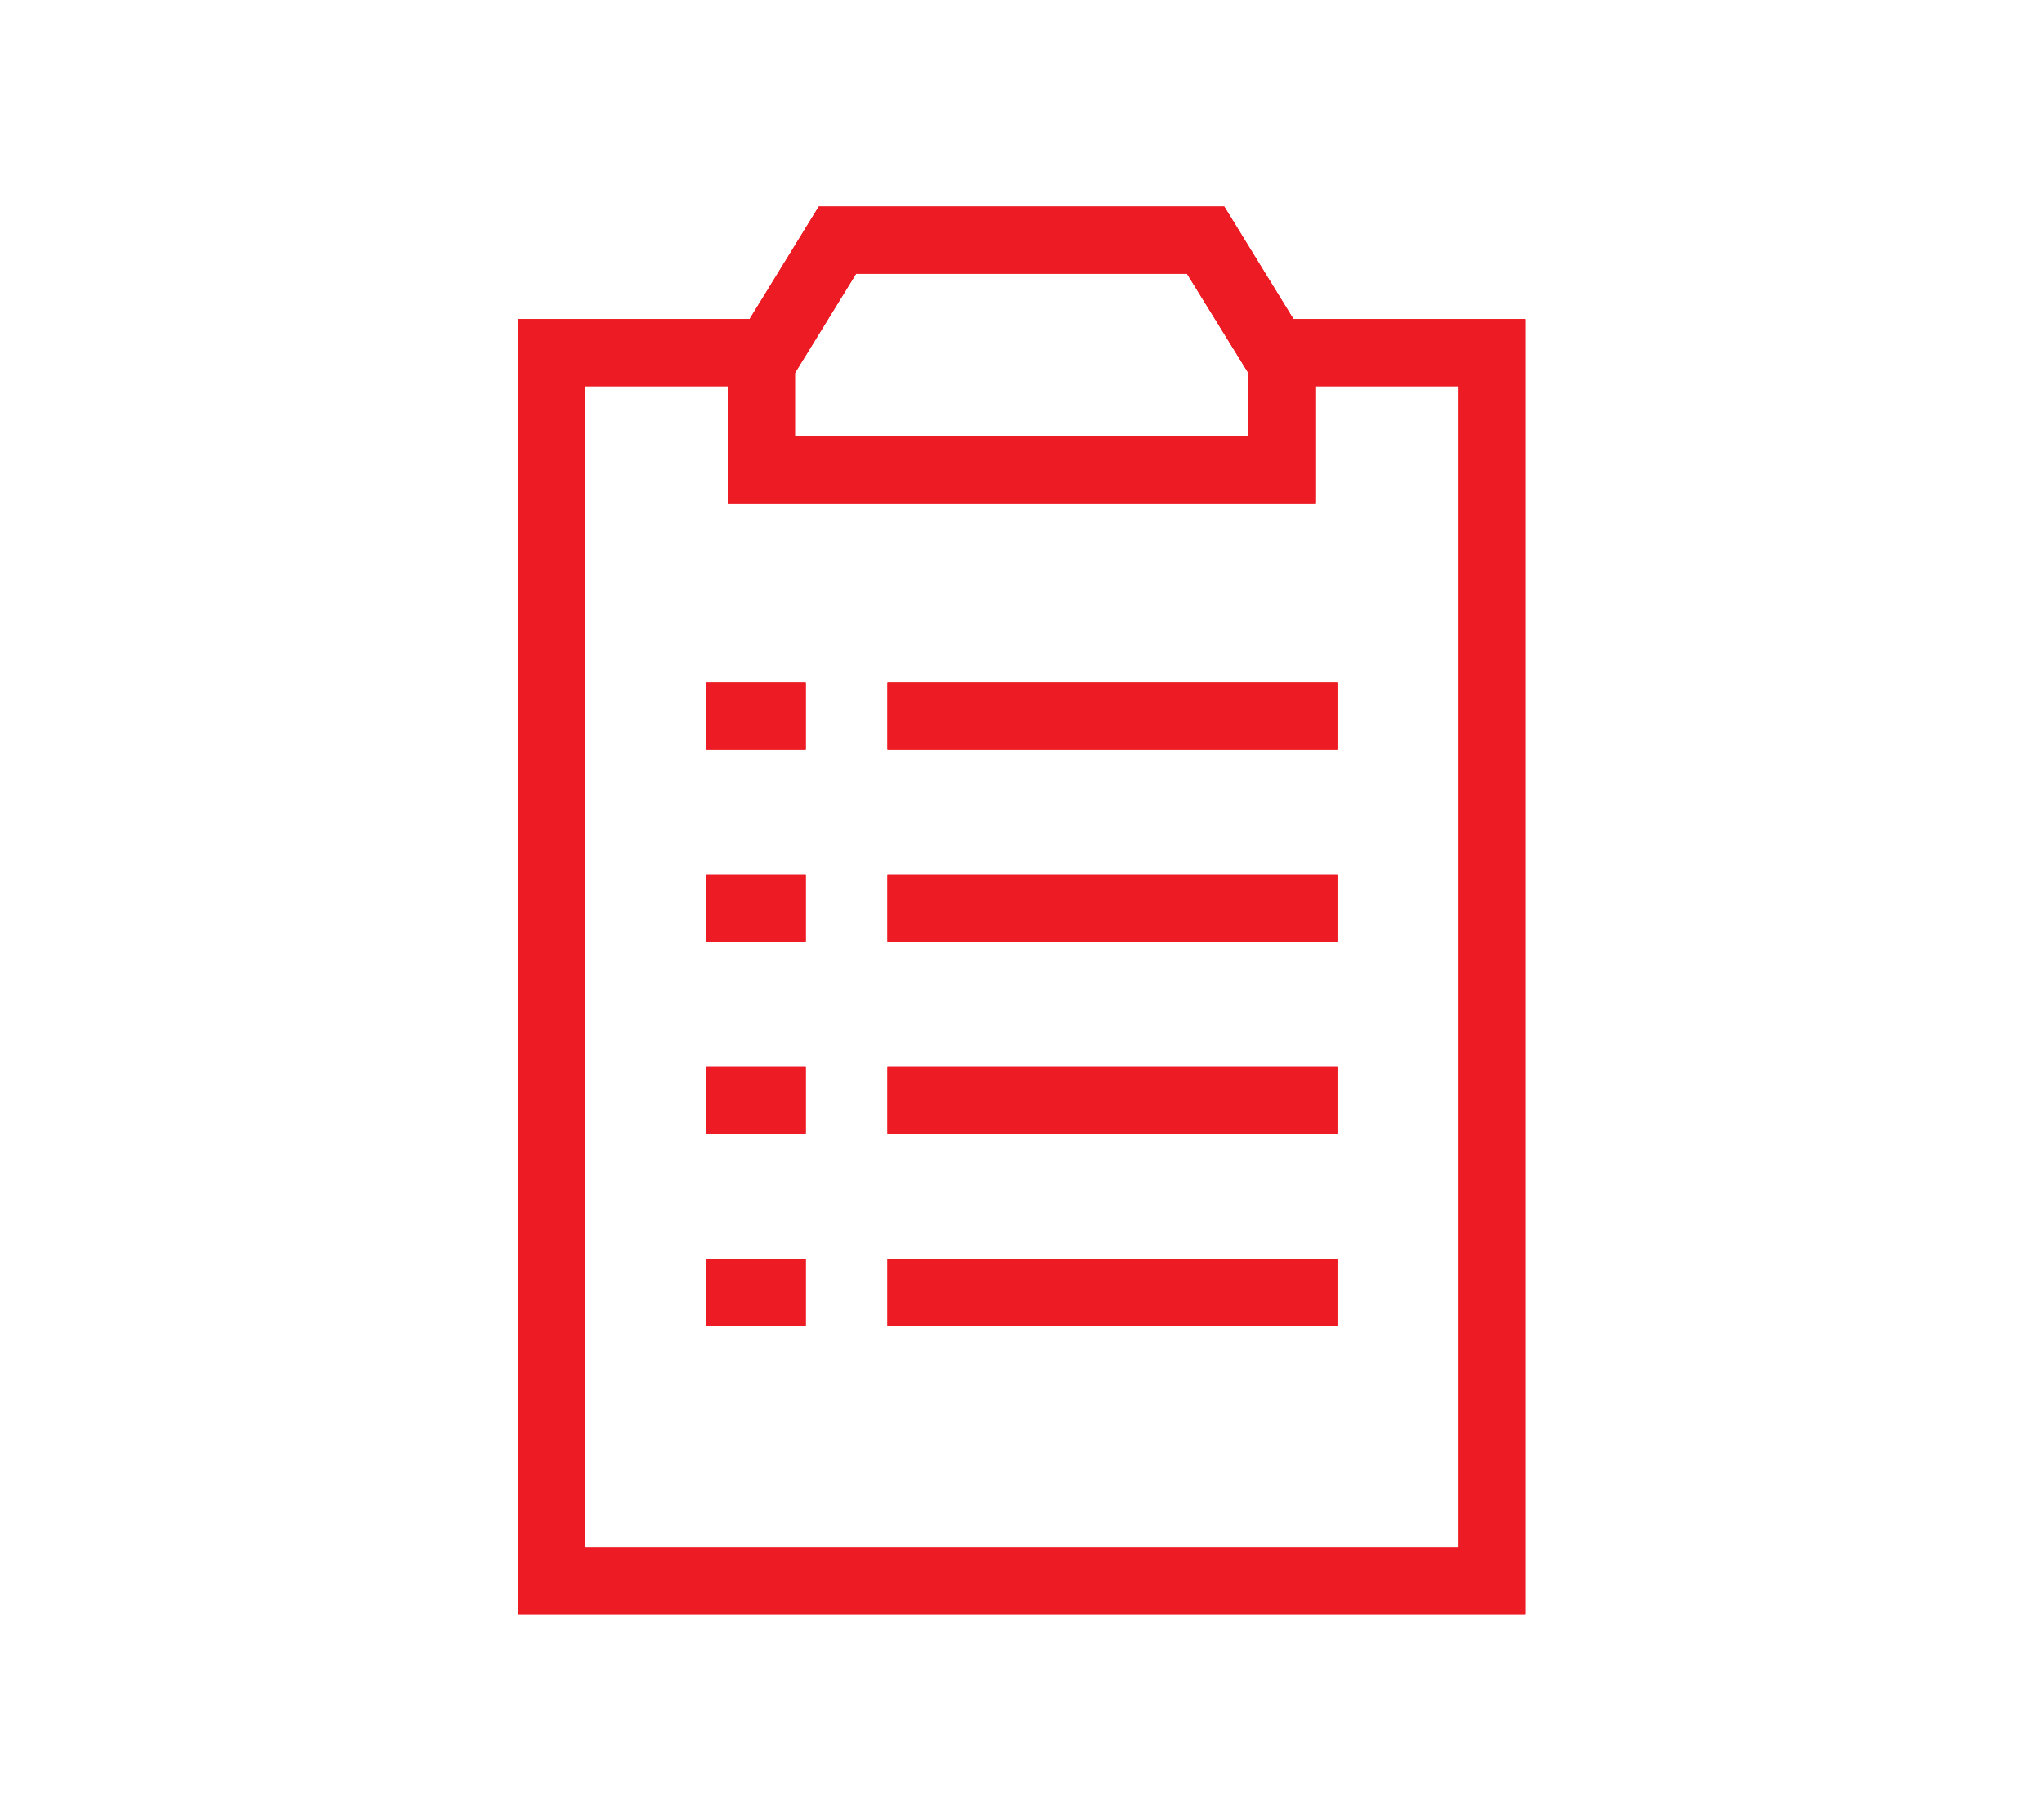 <?xml version="1.0" encoding="utf-8"?>
<!-- Generator: Adobe Illustrator 23.0.0, SVG Export Plug-In . SVG Version: 6.00 Build 0)  -->
<svg version="1.1" id="Layer_1" xmlns="http://www.w3.org/2000/svg" xmlns:xlink="http://www.w3.org/1999/xlink" x="0px" y="0px"
	 viewBox="0 0 87.12 77.27" style="enable-background:new 0 0 87.12 77.27;" xml:space="preserve">
<style type="text/css">
	.st0{clip-path:url(#SVGID_2_);}
	.st1{opacity:0.9;clip-path:url(#SVGID_4_);fill:#ED1C24;}
	.st2{clip-path:url(#SVGID_6_);}
	.st3{opacity:0.9;clip-path:url(#SVGID_8_);fill:#ED1C24;}
	.st4{clip-path:url(#SVGID_10_);}
	.st5{opacity:0.9;clip-path:url(#SVGID_12_);fill:#ED1C24;}
	.st6{clip-path:url(#SVGID_14_);}
	.st7{opacity:0.9;clip-path:url(#SVGID_16_);fill:#ED1C24;}
	.st8{clip-path:url(#SVGID_18_);}
	.st9{opacity:0.9;clip-path:url(#SVGID_20_);fill:#ED1C24;}
	.st10{clip-path:url(#SVGID_22_);}
	.st11{opacity:0.9;clip-path:url(#SVGID_24_);fill:#ED1C24;}
	.st12{clip-path:url(#SVGID_26_);}
	.st13{opacity:0.9;clip-path:url(#SVGID_28_);fill:#ED1C24;}
	.st14{clip-path:url(#SVGID_30_);}
	.st15{opacity:0.9;clip-path:url(#SVGID_32_);fill:#ED1C24;}
	.st16{clip-path:url(#SVGID_34_);}
	.st17{opacity:0.9;clip-path:url(#SVGID_36_);fill:#ED1C24;}
</style>
<g>
	<defs>
		<path id="SVGID_1_" d="M62.16,65.95H24.93V16.46h6.09v4.99h25.03v-4.99h6.1V65.95z M33.88,15.9l2.61-4.24h14.1l2.62,4.24v2.68
			H33.88V15.9z M55.13,13.6l-2.95-4.8H34.9l-2.95,4.8h-9.86v55.2H65V13.6H55.13z"/>
	</defs>
	<use xlink:href="#SVGID_1_"  style="overflow:visible;fill:#ED1C24;"/>
	<clipPath id="SVGID_2_">
		<use xlink:href="#SVGID_1_"  style="overflow:visible;"/>
	</clipPath>
	<g class="st0">
		<defs>
			<rect id="SVGID_3_" x="-279.91" y="-1403.19" width="1423" height="5014"/>
		</defs>
		<use xlink:href="#SVGID_3_"  style="overflow:visible;fill:#ED1C24;"/>
		<clipPath id="SVGID_4_">
			<use xlink:href="#SVGID_3_"  style="overflow:visible;"/>
		</clipPath>
		<rect x="17.09" y="3.81" class="st1" width="52.92" height="70"/>
	</g>
</g>
<g>
	<defs>
		<rect id="SVGID_5_" x="37.83" y="29.08" width="19.17" height="2.86"/>
	</defs>
	<use xlink:href="#SVGID_5_"  style="overflow:visible;fill:#ED1C24;"/>
	<clipPath id="SVGID_6_">
		<use xlink:href="#SVGID_5_"  style="overflow:visible;"/>
	</clipPath>
	<g class="st2">
		<defs>
			<rect id="SVGID_7_" x="-279.91" y="-1403.19" width="1423" height="5014"/>
		</defs>
		<use xlink:href="#SVGID_7_"  style="overflow:visible;fill:#ED1C24;"/>
		<clipPath id="SVGID_8_">
			<use xlink:href="#SVGID_7_"  style="overflow:visible;"/>
		</clipPath>
		<rect x="32.83" y="24.08" class="st3" width="29.17" height="12.86"/>
	</g>
</g>
<g>
	<defs>
		<rect id="SVGID_9_" x="30.08" y="29.08" width="4.26" height="2.86"/>
	</defs>
	<use xlink:href="#SVGID_9_"  style="overflow:visible;fill:#ED1C24;"/>
	<clipPath id="SVGID_10_">
		<use xlink:href="#SVGID_9_"  style="overflow:visible;"/>
	</clipPath>
	<g class="st4">
		<defs>
			<rect id="SVGID_11_" x="-279.91" y="-1403.19" width="1423" height="5014"/>
		</defs>
		<use xlink:href="#SVGID_11_"  style="overflow:visible;fill:#ED1C24;"/>
		<clipPath id="SVGID_12_">
			<use xlink:href="#SVGID_11_"  style="overflow:visible;"/>
		</clipPath>
		<rect x="25.08" y="24.08" class="st5" width="14.26" height="12.86"/>
	</g>
</g>
<g>
	<defs>
		<rect id="SVGID_13_" x="37.83" y="37.28" width="19.17" height="2.86"/>
	</defs>
	<use xlink:href="#SVGID_13_"  style="overflow:visible;fill:#ED1C24;"/>
	<clipPath id="SVGID_14_">
		<use xlink:href="#SVGID_13_"  style="overflow:visible;"/>
	</clipPath>
	<g class="st6">
		<defs>
			<rect id="SVGID_15_" x="-279.91" y="-1403.19" width="1423" height="5014"/>
		</defs>
		<use xlink:href="#SVGID_15_"  style="overflow:visible;fill:#ED1C24;"/>
		<clipPath id="SVGID_16_">
			<use xlink:href="#SVGID_15_"  style="overflow:visible;"/>
		</clipPath>
		<rect x="32.83" y="32.28" class="st7" width="29.17" height="12.86"/>
	</g>
</g>
<g>
	<defs>
		<rect id="SVGID_17_" x="30.08" y="37.28" width="4.26" height="2.86"/>
	</defs>
	<use xlink:href="#SVGID_17_"  style="overflow:visible;fill:#ED1C24;"/>
	<clipPath id="SVGID_18_">
		<use xlink:href="#SVGID_17_"  style="overflow:visible;"/>
	</clipPath>
	<g class="st8">
		<defs>
			<rect id="SVGID_19_" x="-279.91" y="-1403.19" width="1423" height="5014"/>
		</defs>
		<use xlink:href="#SVGID_19_"  style="overflow:visible;fill:#ED1C24;"/>
		<clipPath id="SVGID_20_">
			<use xlink:href="#SVGID_19_"  style="overflow:visible;"/>
		</clipPath>
		<rect x="25.08" y="32.28" class="st9" width="14.26" height="12.86"/>
	</g>
</g>
<g>
	<defs>
		<rect id="SVGID_21_" x="37.83" y="45.47" width="19.17" height="2.86"/>
	</defs>
	<use xlink:href="#SVGID_21_"  style="overflow:visible;fill:#ED1C24;"/>
	<clipPath id="SVGID_22_">
		<use xlink:href="#SVGID_21_"  style="overflow:visible;"/>
	</clipPath>
	<g class="st10">
		<defs>
			<rect id="SVGID_23_" x="-279.91" y="-1403.19" width="1423" height="5014"/>
		</defs>
		<use xlink:href="#SVGID_23_"  style="overflow:visible;fill:#ED1C24;"/>
		<clipPath id="SVGID_24_">
			<use xlink:href="#SVGID_23_"  style="overflow:visible;"/>
		</clipPath>
		<rect x="32.83" y="40.47" class="st11" width="29.17" height="12.86"/>
	</g>
</g>
<g>
	<defs>
		<rect id="SVGID_25_" x="30.08" y="45.47" width="4.26" height="2.86"/>
	</defs>
	<use xlink:href="#SVGID_25_"  style="overflow:visible;fill:#ED1C24;"/>
	<clipPath id="SVGID_26_">
		<use xlink:href="#SVGID_25_"  style="overflow:visible;"/>
	</clipPath>
	<g class="st12">
		<defs>
			<rect id="SVGID_27_" x="-279.91" y="-1403.19" width="1423" height="5014"/>
		</defs>
		<use xlink:href="#SVGID_27_"  style="overflow:visible;fill:#ED1C24;"/>
		<clipPath id="SVGID_28_">
			<use xlink:href="#SVGID_27_"  style="overflow:visible;"/>
		</clipPath>
		<rect x="25.08" y="40.47" class="st13" width="14.26" height="12.86"/>
	</g>
</g>
<g>
	<defs>
		<rect id="SVGID_29_" x="37.83" y="53.66" width="19.17" height="2.86"/>
	</defs>
	<use xlink:href="#SVGID_29_"  style="overflow:visible;fill:#ED1C24;"/>
	<clipPath id="SVGID_30_">
		<use xlink:href="#SVGID_29_"  style="overflow:visible;"/>
	</clipPath>
	<g class="st14">
		<defs>
			<rect id="SVGID_31_" x="-279.91" y="-1403.19" width="1423" height="5014"/>
		</defs>
		<use xlink:href="#SVGID_31_"  style="overflow:visible;fill:#ED1C24;"/>
		<clipPath id="SVGID_32_">
			<use xlink:href="#SVGID_31_"  style="overflow:visible;"/>
		</clipPath>
		<rect x="32.83" y="48.66" class="st15" width="29.17" height="12.86"/>
	</g>
</g>
<g>
	<defs>
		<rect id="SVGID_33_" x="30.08" y="53.66" width="4.26" height="2.86"/>
	</defs>
	<use xlink:href="#SVGID_33_"  style="overflow:visible;fill:#ED1C24;"/>
	<clipPath id="SVGID_34_">
		<use xlink:href="#SVGID_33_"  style="overflow:visible;"/>
	</clipPath>
	<g class="st16">
		<defs>
			<rect id="SVGID_35_" x="-279.91" y="-1403.19" width="1423" height="5014"/>
		</defs>
		<use xlink:href="#SVGID_35_"  style="overflow:visible;fill:#ED1C24;"/>
		<clipPath id="SVGID_36_">
			<use xlink:href="#SVGID_35_"  style="overflow:visible;"/>
		</clipPath>
		<rect x="25.08" y="48.66" class="st17" width="14.26" height="12.86"/>
	</g>
</g>
</svg>
